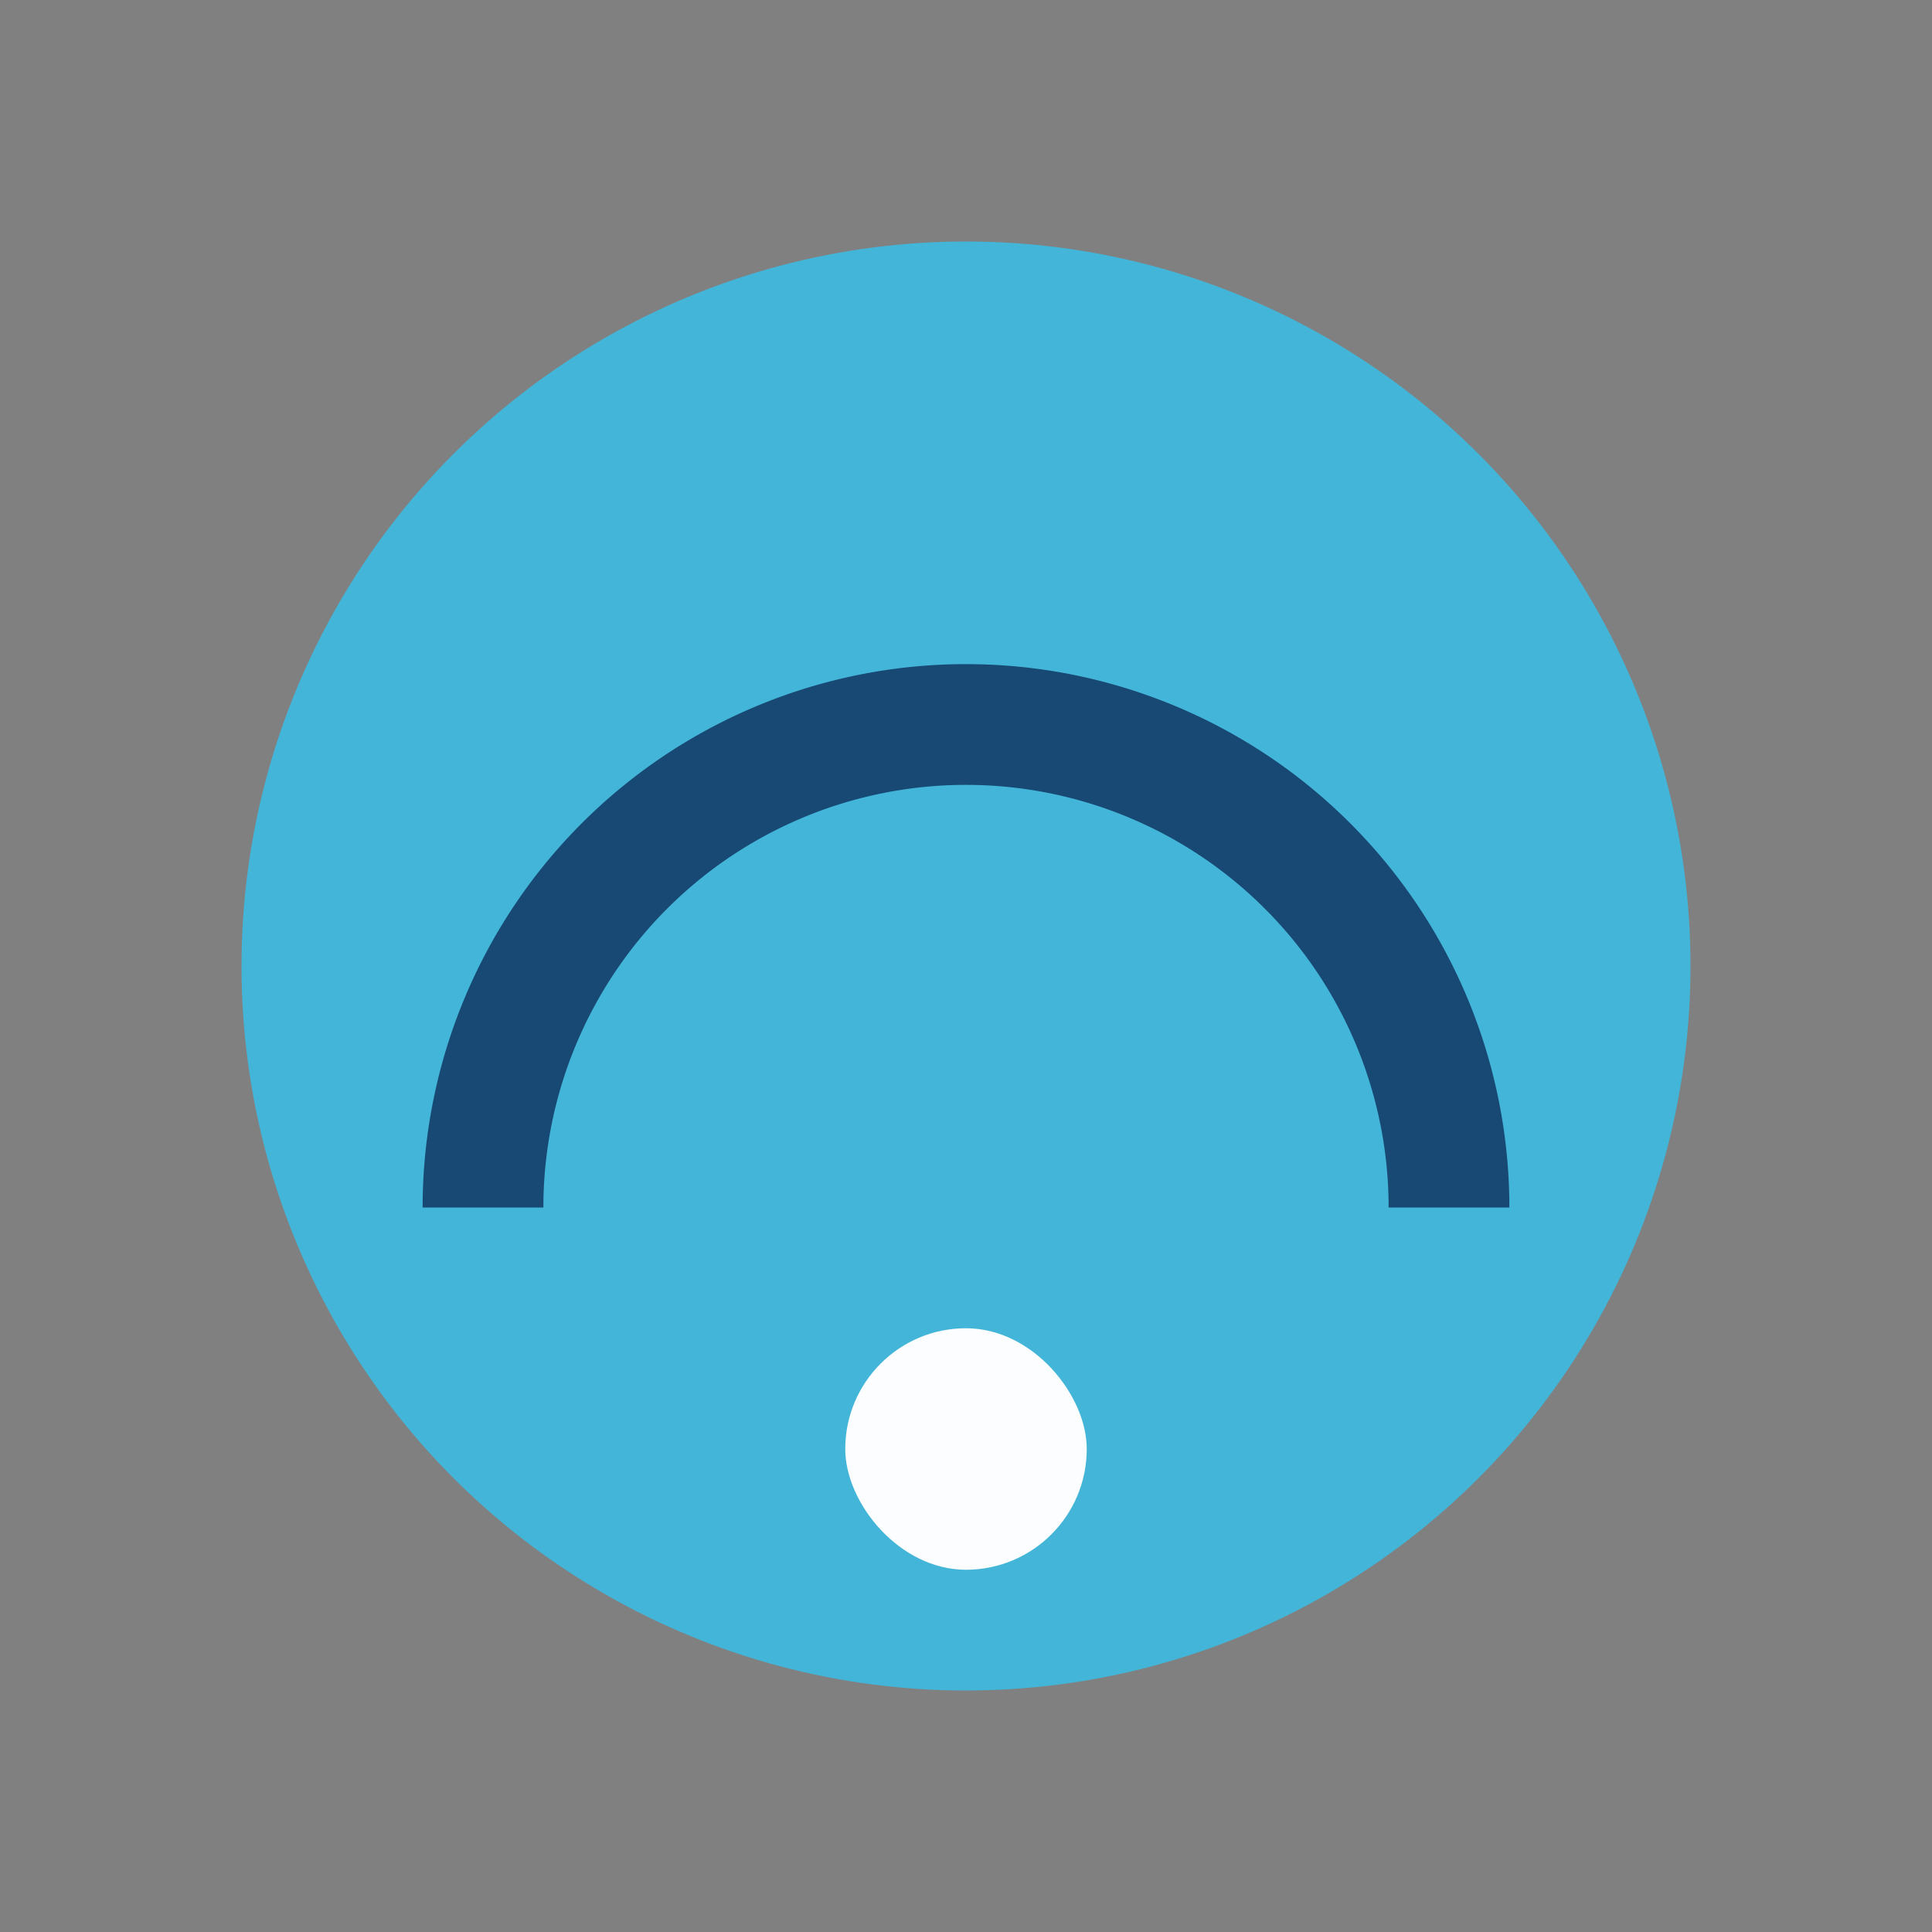 <?xml version="1.0" encoding="UTF-8"?>
<svg xmlns="http://www.w3.org/2000/svg" width="32" height="32" viewBox="0 0 32 32"><rect x="0" y="0" width="32" height="32" fill="#808080" stroke="none"/><circle cx="16" cy="16" r="12" fill="#43B5D8"/><path d="M8 20a8 8 0 0 1 16 0" fill="none" stroke="#174974" stroke-width="2"/><rect x="14" y="22" width="4" height="4" rx="2" fill="#FCFDFE"/></svg>
